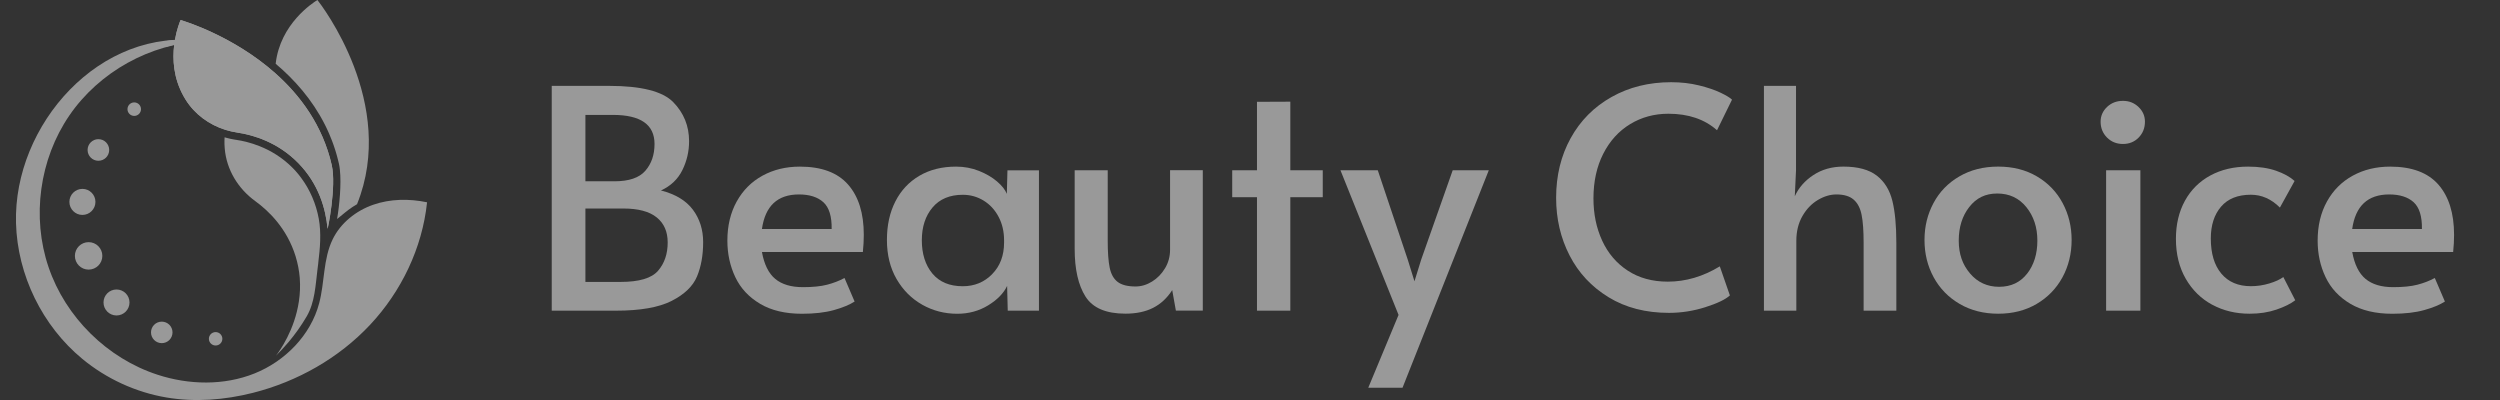 <svg width="250" height="40" viewBox="0 0 250 40" fill="none" xmlns="http://www.w3.org/2000/svg">
<rect x="0" y="0" width="250" height="40" fill="#333333" stroke="none"/>
<g opacity="0.5" clip-path="url(#clip0_113_448)">
<path d="M31.831 26.279C31.804 26.505 31.775 26.735 31.746 26.959C31.551 28.517 31.49 30.231 30.675 31.63C30.102 32.615 29.476 33.466 28.876 34.183L28.866 34.195C28.418 34.729 27.979 35.188 27.589 35.575C27.65 35.5 27.825 35.273 28.057 34.914C28.832 33.717 30.229 31.067 29.976 27.807L29.971 27.737C29.912 27.056 29.781 26.352 29.559 25.628C28.691 22.819 26.835 21.061 25.531 20.115C23.814 18.872 22.649 16.97 22.474 14.856C22.461 14.724 22.454 14.59 22.449 14.454C22.442 14.207 22.444 13.966 22.459 13.732C22.495 13.744 22.53 13.751 22.566 13.761C22.613 13.776 22.659 13.788 22.708 13.8C22.727 13.805 22.749 13.812 22.771 13.815C22.854 13.837 22.937 13.856 23.022 13.876C23.117 13.895 23.212 13.917 23.31 13.934C23.405 13.951 23.5 13.968 23.598 13.983C24.278 14.083 25.092 14.273 25.95 14.614C27.055 15.051 28.23 15.739 29.291 16.816C29.476 17.006 29.649 17.197 29.81 17.394C29.851 17.443 29.895 17.494 29.934 17.548C29.998 17.626 30.059 17.709 30.117 17.789C31.007 18.986 31.607 20.395 31.875 21.863C32.143 23.323 32.004 24.816 31.826 26.283L31.831 26.279Z" fill="white"/>
<path d="M35.7 20.422C35.401 20.595 35.113 20.783 34.837 20.99C34.718 21.078 34.603 21.17 34.491 21.263C34.347 21.382 33.999 21.66 33.708 21.902C33.947 20.512 34.145 18.418 33.989 16.982C33.984 16.928 33.977 16.874 33.969 16.821C33.964 16.772 33.957 16.721 33.95 16.672L33.945 16.648C33.94 16.599 33.93 16.555 33.92 16.509C33.911 16.455 33.901 16.406 33.889 16.355C33.857 16.216 33.825 16.082 33.789 15.945C33.762 15.845 33.738 15.743 33.711 15.643C33.684 15.543 33.655 15.443 33.626 15.343C33.594 15.231 33.56 15.121 33.526 15.012C33.477 14.858 33.426 14.707 33.374 14.553C33.35 14.485 33.328 14.419 33.304 14.353C33.265 14.246 33.226 14.136 33.182 14.029C33.099 13.812 33.011 13.598 32.919 13.385C32.875 13.278 32.826 13.173 32.777 13.068C32.731 12.963 32.682 12.859 32.631 12.754C32.582 12.649 32.531 12.544 32.477 12.442C31.214 9.948 29.437 7.951 27.567 6.376C28.013 2.377 31.3 0.273 31.741 0C32.143 0.505 39.75 10.382 35.703 20.422H35.7Z" fill="white"/>
<path d="M42.703 20.256C42.222 24.803 40.138 29.138 37.012 32.476C33.879 35.819 29.727 38.162 25.285 39.286C22.466 39.998 19.506 40.232 16.642 39.747C13.569 39.227 10.644 37.877 8.24 35.895C4.229 32.588 1.742 27.505 1.601 22.312C1.328 12.501 9.99 2.616 20.316 4.121C15.03 4.35 9.917 7.188 6.93 11.555C3.944 15.921 3.151 21.714 4.858 26.722C6.562 31.73 10.727 35.836 15.757 37.474C18.892 38.496 22.391 38.572 25.453 37.345C28.515 36.119 31.073 33.515 31.916 30.328C32.477 28.214 32.309 25.898 33.267 23.931C34.064 22.295 35.598 21.076 37.317 20.476C39.036 19.876 40.923 19.859 42.708 20.23V20.254L42.703 20.256Z" fill="white"/>
<path d="M23.598 13.98C24.278 14.08 25.092 14.271 25.95 14.612C25.092 14.273 24.278 14.085 23.598 13.983V13.98Z" fill="white"/>
<path d="M33.175 16.519C33.657 18.63 32.767 23.004 32.755 22.863C32.577 20.915 31.89 18.403 29.817 16.294C27.757 14.197 25.302 13.49 23.707 13.252C23.31 13.191 22.917 13.1 22.539 12.983C20.916 12.474 19.489 11.44 18.573 9.984C18.502 9.872 18.433 9.758 18.368 9.638C17.331 7.79 17.241 5.913 17.419 4.477L16.99 4.574C16.88 4.601 16.771 4.63 16.663 4.667C16.671 4.574 16.683 4.482 16.693 4.389C16.705 4.284 16.72 4.182 16.734 4.082C16.985 4.045 17.239 4.018 17.49 4.001C17.673 2.946 17.973 2.202 18.058 2.002C18.451 2.114 23.332 3.599 27.523 7.315C30.017 9.528 32.267 12.535 33.177 16.516L33.175 16.519Z" fill="white"/>
<path d="M32.755 22.865C32.577 20.916 31.89 18.405 29.817 16.296C27.757 14.199 25.302 13.492 23.707 13.253C23.31 13.193 22.917 13.102 22.539 12.985C20.916 12.476 19.489 11.442 18.573 9.986C18.502 9.874 18.434 9.76 18.368 9.64C17.332 7.792 17.241 5.915 17.419 4.479C17.439 4.313 17.463 4.154 17.49 4.003C17.673 2.947 17.973 2.204 18.058 2.004C18.451 2.116 23.332 3.601 27.523 7.317C30.017 9.53 32.268 12.537 33.177 16.518C33.66 18.63 32.77 23.003 32.758 22.862L32.755 22.865Z" fill="white"/>
<path d="M21.562 34.55C21.191 34.55 20.889 34.251 20.889 33.88C20.889 33.509 21.189 33.209 21.562 33.209C21.935 33.209 22.235 33.509 22.235 33.88C22.235 34.251 21.935 34.55 21.562 34.55Z" fill="white"/>
<path d="M16.176 34.315C16.77 34.315 17.251 33.833 17.251 33.239C17.251 32.645 16.77 32.164 16.176 32.164C15.582 32.164 15.101 32.645 15.101 33.239C15.101 33.833 15.582 34.315 16.176 34.315Z" fill="white"/>
<path d="M11.651 31.547C10.934 31.547 10.351 30.964 10.351 30.247C10.351 29.53 10.934 28.948 11.651 28.948C12.367 28.948 12.95 29.53 12.95 30.247C12.95 30.964 12.367 31.547 11.651 31.547Z" fill="white"/>
<path d="M8.861 26.961C9.62 26.961 10.234 26.346 10.234 25.588C10.234 24.83 9.62 24.215 8.861 24.215C8.103 24.215 7.489 24.83 7.489 25.588C7.489 26.346 8.103 26.961 8.861 26.961Z" fill="white"/>
<path d="M8.242 21.492C8.961 21.492 9.544 20.909 9.544 20.19C9.544 19.471 8.961 18.888 8.242 18.888C7.523 18.888 6.94 19.471 6.94 20.19C6.94 20.909 7.523 21.492 8.242 21.492Z" fill="white"/>
<path d="M9.839 16.077C10.436 16.077 10.919 15.593 10.919 14.997C10.919 14.4 10.436 13.916 9.839 13.916C9.243 13.916 8.759 14.4 8.759 14.997C8.759 15.593 9.243 16.077 9.839 16.077Z" fill="white"/>
<path d="M13.423 11.591C13.796 11.591 14.099 11.289 14.099 10.916C14.099 10.543 13.796 10.24 13.423 10.24C13.05 10.24 12.748 10.543 12.748 10.916C12.748 11.289 13.05 11.591 13.423 11.591Z" fill="white"/>
<path d="M55.176 8.587H60.896C64.117 8.587 66.257 9.129 67.318 10.209C68.379 11.289 68.908 12.596 68.908 14.124C68.908 15.143 68.683 16.107 68.235 17.014C67.786 17.921 67.074 18.601 66.094 19.047C67.54 19.415 68.605 20.056 69.291 20.973C69.973 21.89 70.315 22.972 70.315 24.216C70.315 25.52 70.11 26.664 69.703 27.641C69.295 28.619 68.449 29.436 67.165 30.089C65.88 30.743 64.024 31.067 61.598 31.067H55.174V8.587H55.176ZM61.447 18.13C62.895 18.13 63.927 17.779 64.536 17.075C65.148 16.37 65.453 15.48 65.453 14.398C65.453 12.462 64.066 11.491 61.294 11.491H58.541V18.128H61.445L61.447 18.13ZM62.059 28.192C63.914 28.192 65.163 27.822 65.806 27.076C66.448 26.332 66.769 25.389 66.769 24.247C66.769 23.167 66.404 22.331 65.668 21.739C64.931 21.146 63.822 20.851 62.335 20.851H58.541V28.192H62.059Z" fill="white"/>
<path d="M76.01 30.379C74.888 29.716 74.062 28.831 73.533 27.719C73.004 26.607 72.738 25.391 72.738 24.064C72.738 22.577 73.05 21.27 73.672 20.149C74.294 19.027 75.154 18.166 76.256 17.564C77.358 16.962 78.599 16.662 79.987 16.662C82.149 16.662 83.754 17.259 84.804 18.452C85.855 19.644 86.379 21.321 86.379 23.484C86.379 24.035 86.348 24.605 86.287 25.198H76.193C76.417 26.442 76.861 27.339 77.524 27.89C78.187 28.441 79.111 28.716 80.291 28.716C81.272 28.716 82.076 28.636 82.708 28.472C83.339 28.309 83.922 28.085 84.451 27.799L85.46 30.155C84.951 30.481 84.256 30.767 83.381 31.011C82.503 31.254 81.442 31.376 80.199 31.376C78.526 31.376 77.129 31.045 76.008 30.381L76.01 30.379ZM83.166 22.901C83.186 21.638 82.91 20.746 82.34 20.224C81.769 19.705 80.952 19.444 79.894 19.444C77.753 19.444 76.52 20.597 76.193 22.901H83.166Z" fill="white"/>
<path d="M92.226 30.472C91.156 29.869 90.3 29.014 89.656 27.902C89.015 26.79 88.693 25.491 88.693 24.003C88.693 22.516 88.974 21.251 89.534 20.149C90.095 19.047 90.895 18.191 91.936 17.579C92.977 16.967 94.198 16.662 95.605 16.662C96.42 16.662 97.185 16.806 97.9 17.091C98.614 17.377 99.214 17.728 99.704 18.147C100.194 18.564 100.518 18.978 100.684 19.386L100.745 17.03H103.895V31.069H100.774L100.713 28.592C100.365 29.326 99.733 29.974 98.816 30.535C97.897 31.096 96.868 31.376 95.727 31.376C94.464 31.376 93.296 31.076 92.226 30.474V30.472ZM99.214 27.414C100.009 26.61 100.408 25.554 100.408 24.25V24.035C100.408 23.16 100.226 22.372 99.857 21.68C99.492 20.987 98.992 20.446 98.36 20.058C97.727 19.671 97.034 19.478 96.281 19.478C94.976 19.478 93.967 19.902 93.252 20.748C92.538 21.595 92.182 22.692 92.182 24.035C92.182 25.378 92.533 26.507 93.238 27.353C93.94 28.199 94.954 28.624 96.281 28.624C97.444 28.624 98.421 28.221 99.216 27.417L99.214 27.414Z" fill="white"/>
<path d="M108.552 29.66C107.828 28.519 107.467 26.927 107.467 24.888V17.028H110.771V24.062C110.771 25.225 110.836 26.127 110.968 26.768C111.1 27.409 111.365 27.885 111.763 28.19C112.16 28.494 112.758 28.648 113.552 28.648C114.123 28.648 114.674 28.485 115.203 28.158C115.735 27.831 116.166 27.387 116.503 26.827C116.839 26.266 117.007 25.649 117.007 24.976V17.023H120.279V31.062H117.588L117.222 29.011C116.712 29.806 116.073 30.398 115.308 30.786C114.542 31.174 113.621 31.366 112.541 31.366C110.602 31.366 109.274 30.796 108.549 29.655L108.552 29.66Z" fill="white"/>
<path d="M125.699 19.72H123.222V17.028H125.699V10.182L129.032 10.168V17.028H132.275V19.72H129.032V31.067H125.699V19.72Z" fill="white"/>
<path d="M139.857 31.496L134.047 17.028H137.778L140.774 25.959L141.447 28.131L142.12 25.959L145.27 17.028H148.879L140.252 38.773H136.827L139.855 31.493L139.857 31.496Z" fill="white"/>
<path d="M160.857 29.721C159.155 28.682 157.853 27.29 156.959 25.547C156.061 23.803 155.613 21.882 155.613 19.78C155.613 17.559 156.098 15.57 157.066 13.817C158.034 12.064 159.394 10.691 161.15 9.704C162.903 8.714 164.892 8.221 167.113 8.221C168.113 8.221 169.047 8.328 169.912 8.543C170.778 8.758 171.497 9.001 172.07 9.277C172.641 9.552 173.018 9.782 173.201 9.964L171.702 13.024C170.458 11.922 168.837 11.374 166.838 11.374C165.431 11.374 164.156 11.72 163.015 12.412C161.874 13.105 160.977 14.095 160.323 15.38C159.67 16.664 159.345 18.152 159.345 19.846C159.345 21.397 159.636 22.804 160.218 24.067C160.801 25.33 161.649 26.329 162.773 27.063C163.895 27.797 165.231 28.165 166.779 28.165C168.574 28.165 170.307 27.655 171.98 26.636L172.989 29.543C172.541 29.95 171.719 30.342 170.527 30.72C169.334 31.098 168.125 31.286 166.901 31.286C164.575 31.286 162.564 30.767 160.862 29.726L160.857 29.721Z" fill="white"/>
<path d="M176.39 8.587H179.601V17.028L179.48 19.627C179.867 18.771 180.489 18.062 181.345 17.501C182.203 16.94 183.2 16.66 184.341 16.66C185.789 16.66 186.901 16.962 187.677 17.562C188.452 18.164 188.971 19.006 189.237 20.086C189.503 21.166 189.634 22.573 189.634 24.306V31.067H186.362V24.277C186.362 23.094 186.297 22.165 186.162 21.492C186.031 20.82 185.765 20.31 185.368 19.964C184.97 19.617 184.395 19.444 183.641 19.444C183.029 19.444 182.413 19.627 181.791 19.995C181.169 20.364 180.652 20.898 180.245 21.602C179.838 22.307 179.633 23.136 179.633 24.094V31.067H176.393V8.587H176.39Z" fill="white"/>
<path d="M195.969 30.394C194.847 29.74 193.982 28.855 193.37 27.734C192.758 26.612 192.45 25.369 192.45 24.001C192.45 22.633 192.753 21.421 193.353 20.3C193.952 19.178 194.815 18.291 195.937 17.64C197.058 16.986 198.353 16.66 199.821 16.66C201.289 16.66 202.578 16.986 203.69 17.64C204.802 18.293 205.658 19.178 206.26 20.3C206.862 21.421 207.162 22.655 207.162 24.001C207.162 25.347 206.857 26.612 206.245 27.734C205.633 28.855 204.77 29.743 203.661 30.394C202.549 31.047 201.269 31.371 199.821 31.371C198.373 31.371 197.088 31.045 195.966 30.394H195.969ZM202.713 27.366C203.395 26.488 203.737 25.388 203.737 24.062C203.737 22.735 203.368 21.619 202.634 20.712C201.898 19.805 200.93 19.351 199.728 19.351C198.526 19.351 197.634 19.8 196.929 20.697C196.227 21.594 195.874 22.716 195.874 24.062C195.874 25.408 196.251 26.463 197.005 27.348C197.761 28.236 198.729 28.68 199.911 28.68C201.094 28.68 202.025 28.241 202.71 27.366H202.713Z" fill="white"/>
<path d="M210.702 13.756C210.276 13.327 210.061 12.798 210.061 12.166C210.061 11.596 210.276 11.106 210.702 10.698C211.131 10.291 211.66 10.086 212.292 10.086C212.923 10.086 213.423 10.291 213.852 10.698C214.281 11.106 214.494 11.596 214.494 12.166C214.494 12.798 214.284 13.329 213.867 13.756C213.448 14.185 212.923 14.397 212.292 14.397C211.66 14.397 211.131 14.182 210.702 13.756ZM210.612 17.028H214.038V31.067H210.612V17.028Z" fill="white"/>
<path d="M221.218 30.472C220.106 29.869 219.224 29.004 218.573 27.873C217.919 26.741 217.592 25.41 217.592 23.881C217.592 22.433 217.895 21.165 218.495 20.073C219.094 18.983 219.943 18.142 221.033 17.55C222.122 16.96 223.383 16.662 224.809 16.662C225.889 16.662 226.823 16.801 227.608 17.074C228.393 17.35 229.01 17.691 229.459 18.098L227.991 20.758C227.135 19.902 226.167 19.473 225.087 19.473C223.78 19.473 222.786 19.871 222.105 20.666C221.423 21.46 221.081 22.521 221.081 23.847C221.081 25.357 221.432 26.529 222.137 27.366C222.842 28.202 223.824 28.619 225.09 28.619C225.721 28.619 226.338 28.526 226.94 28.343C227.542 28.16 228.006 27.946 228.332 27.702L229.525 30.026C229.076 30.372 228.449 30.684 227.645 30.959C226.838 31.235 225.948 31.371 224.968 31.371C223.58 31.371 222.332 31.072 221.22 30.469L221.218 30.472Z" fill="white"/>
<path d="M235.037 30.379C233.916 29.716 233.089 28.831 232.56 27.719C232.029 26.607 231.765 25.391 231.765 24.064C231.765 22.577 232.075 21.27 232.697 20.149C233.318 19.027 234.181 18.166 235.281 17.564C236.383 16.962 237.627 16.662 239.014 16.662C241.174 16.662 242.781 17.259 243.832 18.452C244.88 19.644 245.407 21.321 245.407 23.484C245.407 24.035 245.377 24.605 245.316 25.198H235.223C235.447 26.442 235.891 27.339 236.554 27.89C237.217 28.441 238.139 28.716 239.321 28.716C240.299 28.716 241.106 28.636 241.737 28.472C242.369 28.309 242.951 28.085 243.48 27.799L244.49 30.155C243.98 30.481 243.288 30.767 242.41 31.011C241.532 31.254 240.474 31.376 239.231 31.376C237.558 31.376 236.161 31.045 235.04 30.381L235.037 30.379ZM242.193 22.901C242.213 21.638 241.937 20.746 241.367 20.224C240.796 19.705 239.979 19.444 238.919 19.444C236.778 19.444 235.544 20.597 235.218 22.901H242.191H242.193Z" fill="white"/>
</g>
<defs>
<clipPath id="clip0_113_448">
<rect width="250" height="40" fill="white"/>
</clipPath>
</defs>
</svg>
